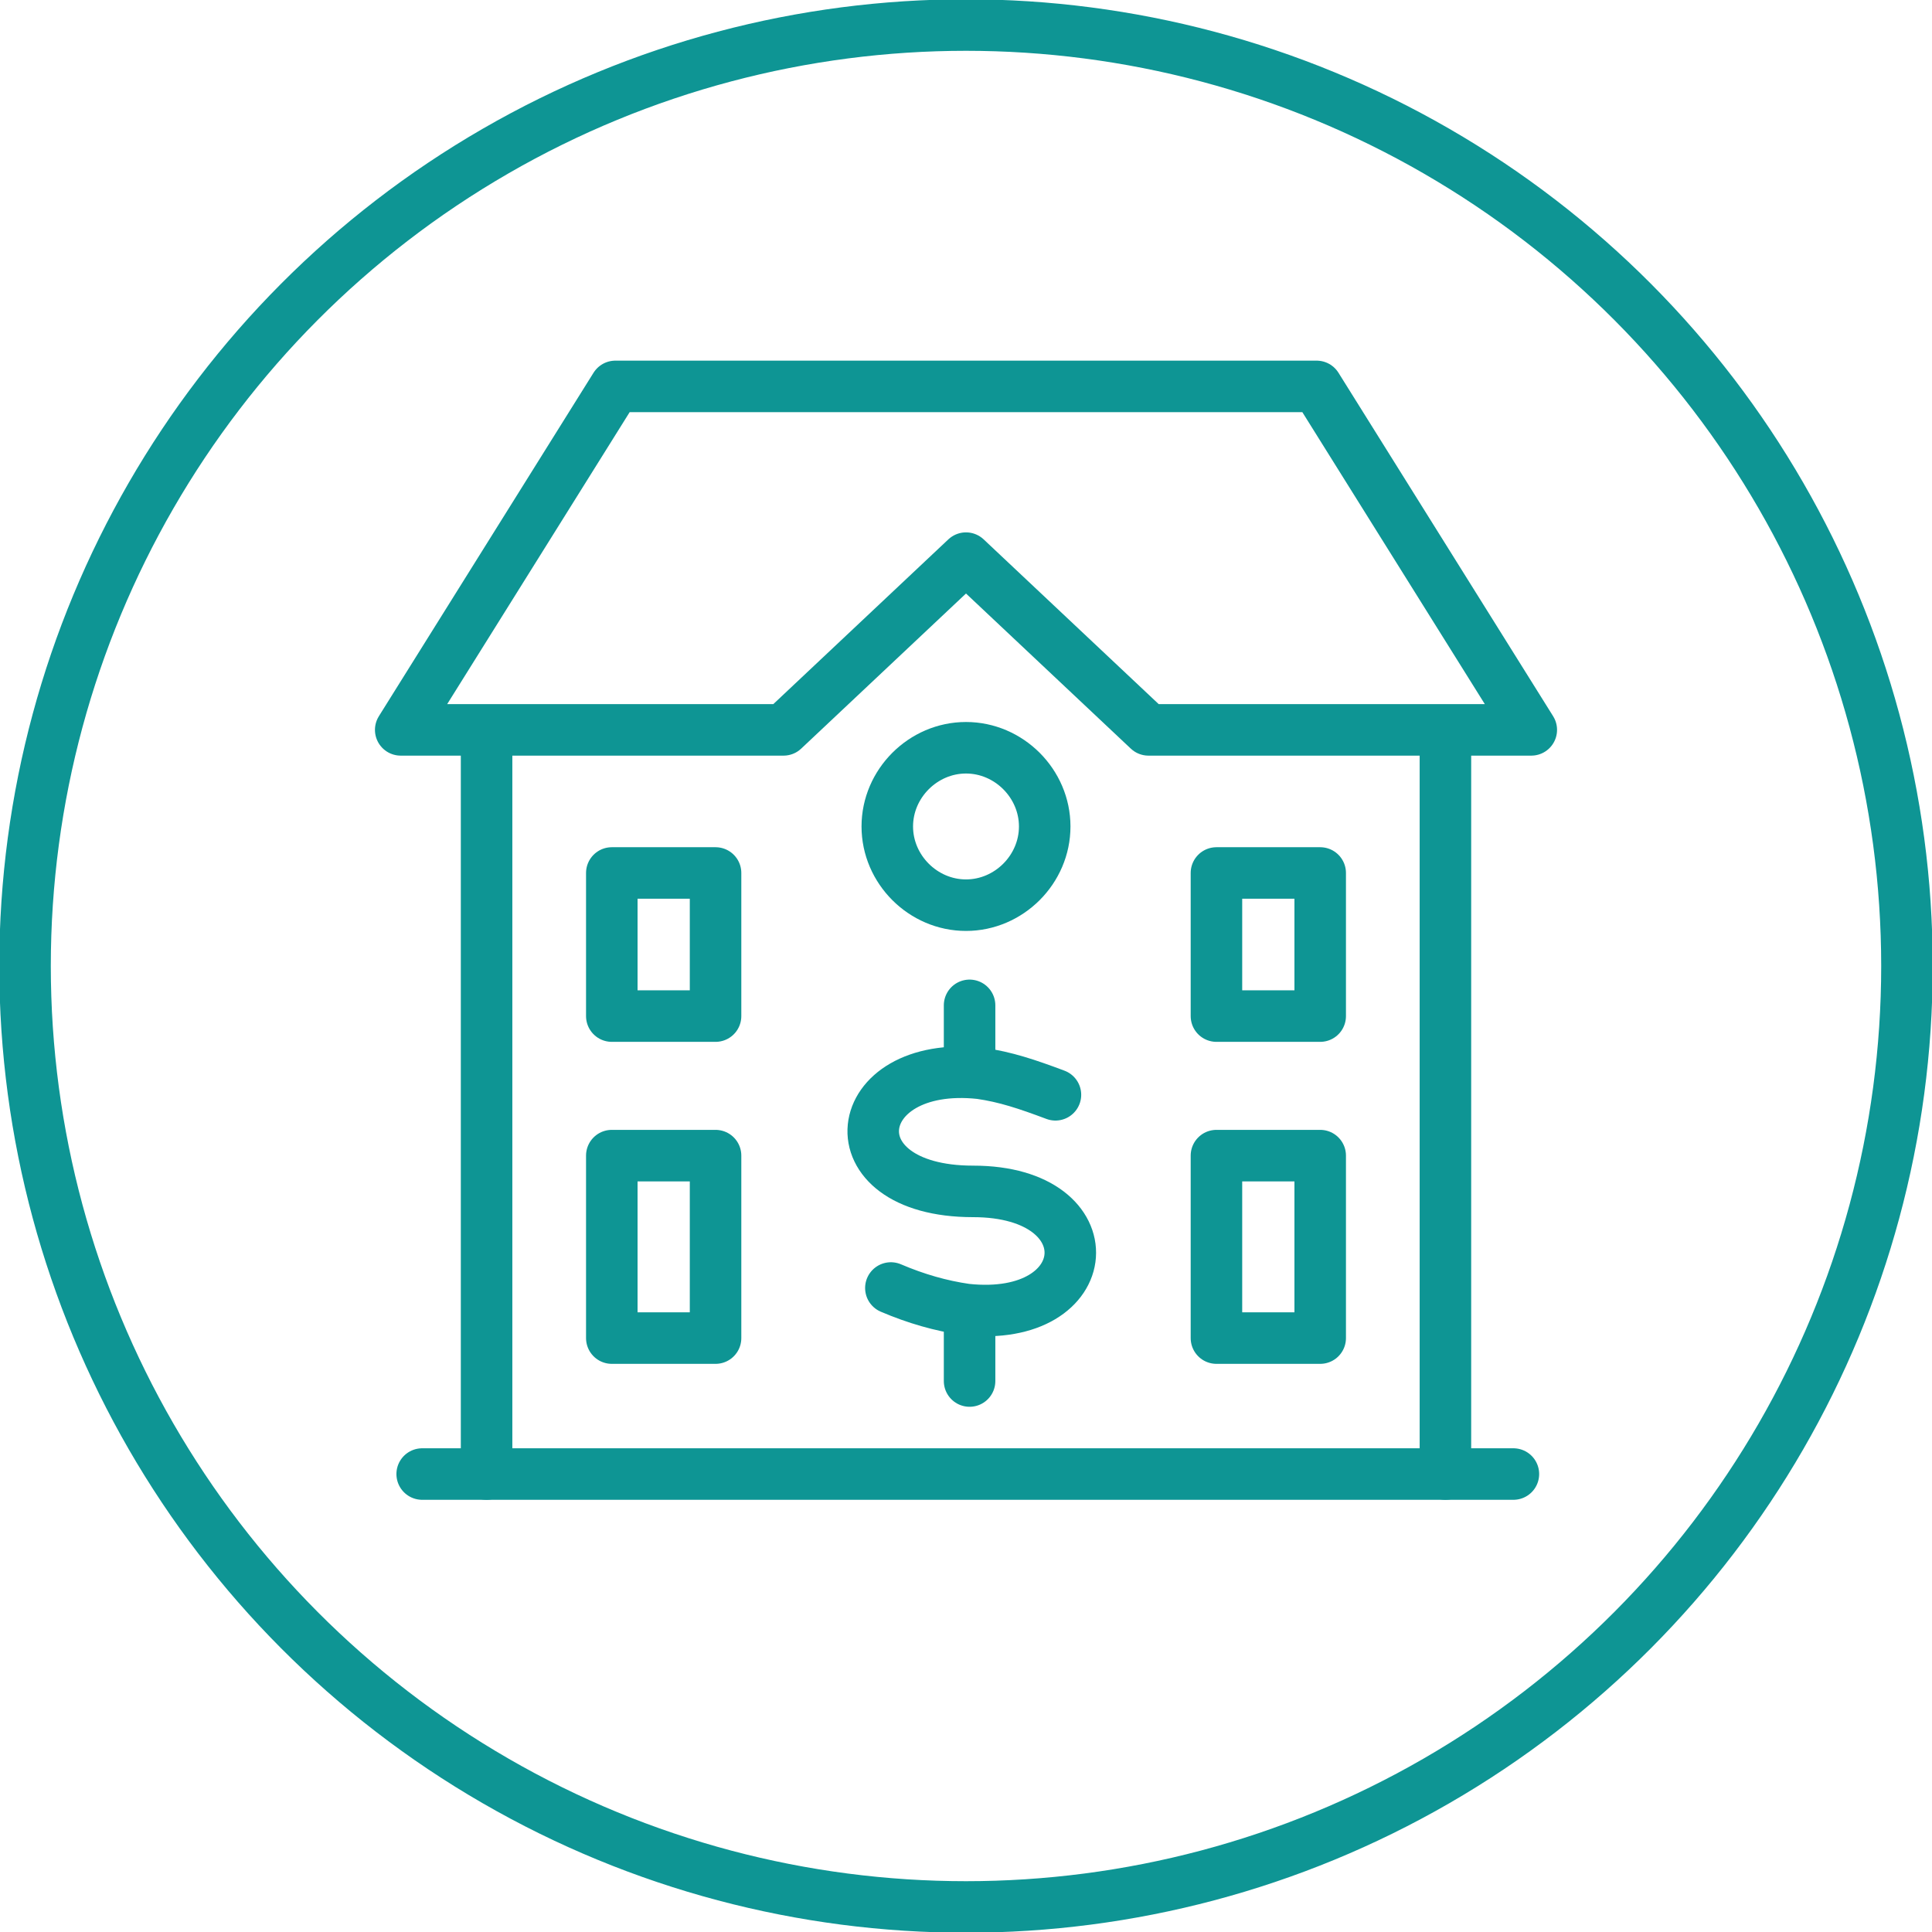 <?xml version="1.0" encoding="utf-8"?>
<!-- Generator: Adobe Illustrator 26.0.3, SVG Export Plug-In . SVG Version: 6.00 Build 0)  -->
<svg version="1.1" id="Layer_1" xmlns="http://www.w3.org/2000/svg" xmlns:xlink="http://www.w3.org/1999/xlink" x="0px" y="0px" viewBox="0 0 54 54" style="enable-background:new 0 0 54 54;" xml:space="preserve">
  <style type="text/css">
	.st0{fill:none;stroke:#0E9594;stroke-width:1.44;stroke-linecap:round;stroke-linejoin:round;stroke-miterlimit:22.926;}
</style>
  <circle class="st0" cx="27" cy="27" r="26.3" />
  <g>
    <line class="st0" x1="40.4" y1="20.6" x2="40.4" y2="41.2" />
    <line class="st0" x1="13.6" y1="41.2" x2="13.6" y2="20.6" />
    <polygon class="st0" points="17.2,10.8 36.8,10.8 42.8,20.4 32.1,20.4 27,15.6 21.9,20.4 11.2,20.4 17.2,10.8 	" />
    <polygon class="st0" points="17.1,24.4 20,24.4 20,28.4 17.1,28.4 17.1,24.4 	" />
    <polygon class="st0" points="17.1,32.3 20,32.3 20,37.4 17.1,37.4 17.1,32.3 	" />
    <polygon class="st0" points="34,32.3 36.9,32.3 36.9,37.4 34,37.4 34,32.3 	" />
    <polygon class="st0" points="34,24.4 36.9,24.4 36.9,28.4 34,28.4 34,24.4 	" />
    <path class="st0" d="M27,20.9c1.2,0,2.2,1,2.2,2.2c0,1.2-1,2.2-2.2,2.2c-1.2,0-2.2-1-2.2-2.2C24.8,21.9,25.8,20.9,27,20.9L27,20.9z
		" />
    <line class="st0" x1="11.8" y1="41.2" x2="42.3" y2="41.2" />
    <line class="st0" x1="27.1" y1="28.1" x2="27.1" y2="29.7" />
    <line class="st0" x1="27.1" y1="36.9" x2="27.1" y2="38.6" />
    <path class="st0" d="M29.5,30.6c-0.8-0.3-1.4-0.5-2.1-0.6c-3.7-0.4-4.2,3.3-0.2,3.3c3.8,0,3.5,3.7-0.2,3.3
		c-0.7-0.1-1.4-0.3-2.1-0.6" />
  </g>
</svg>